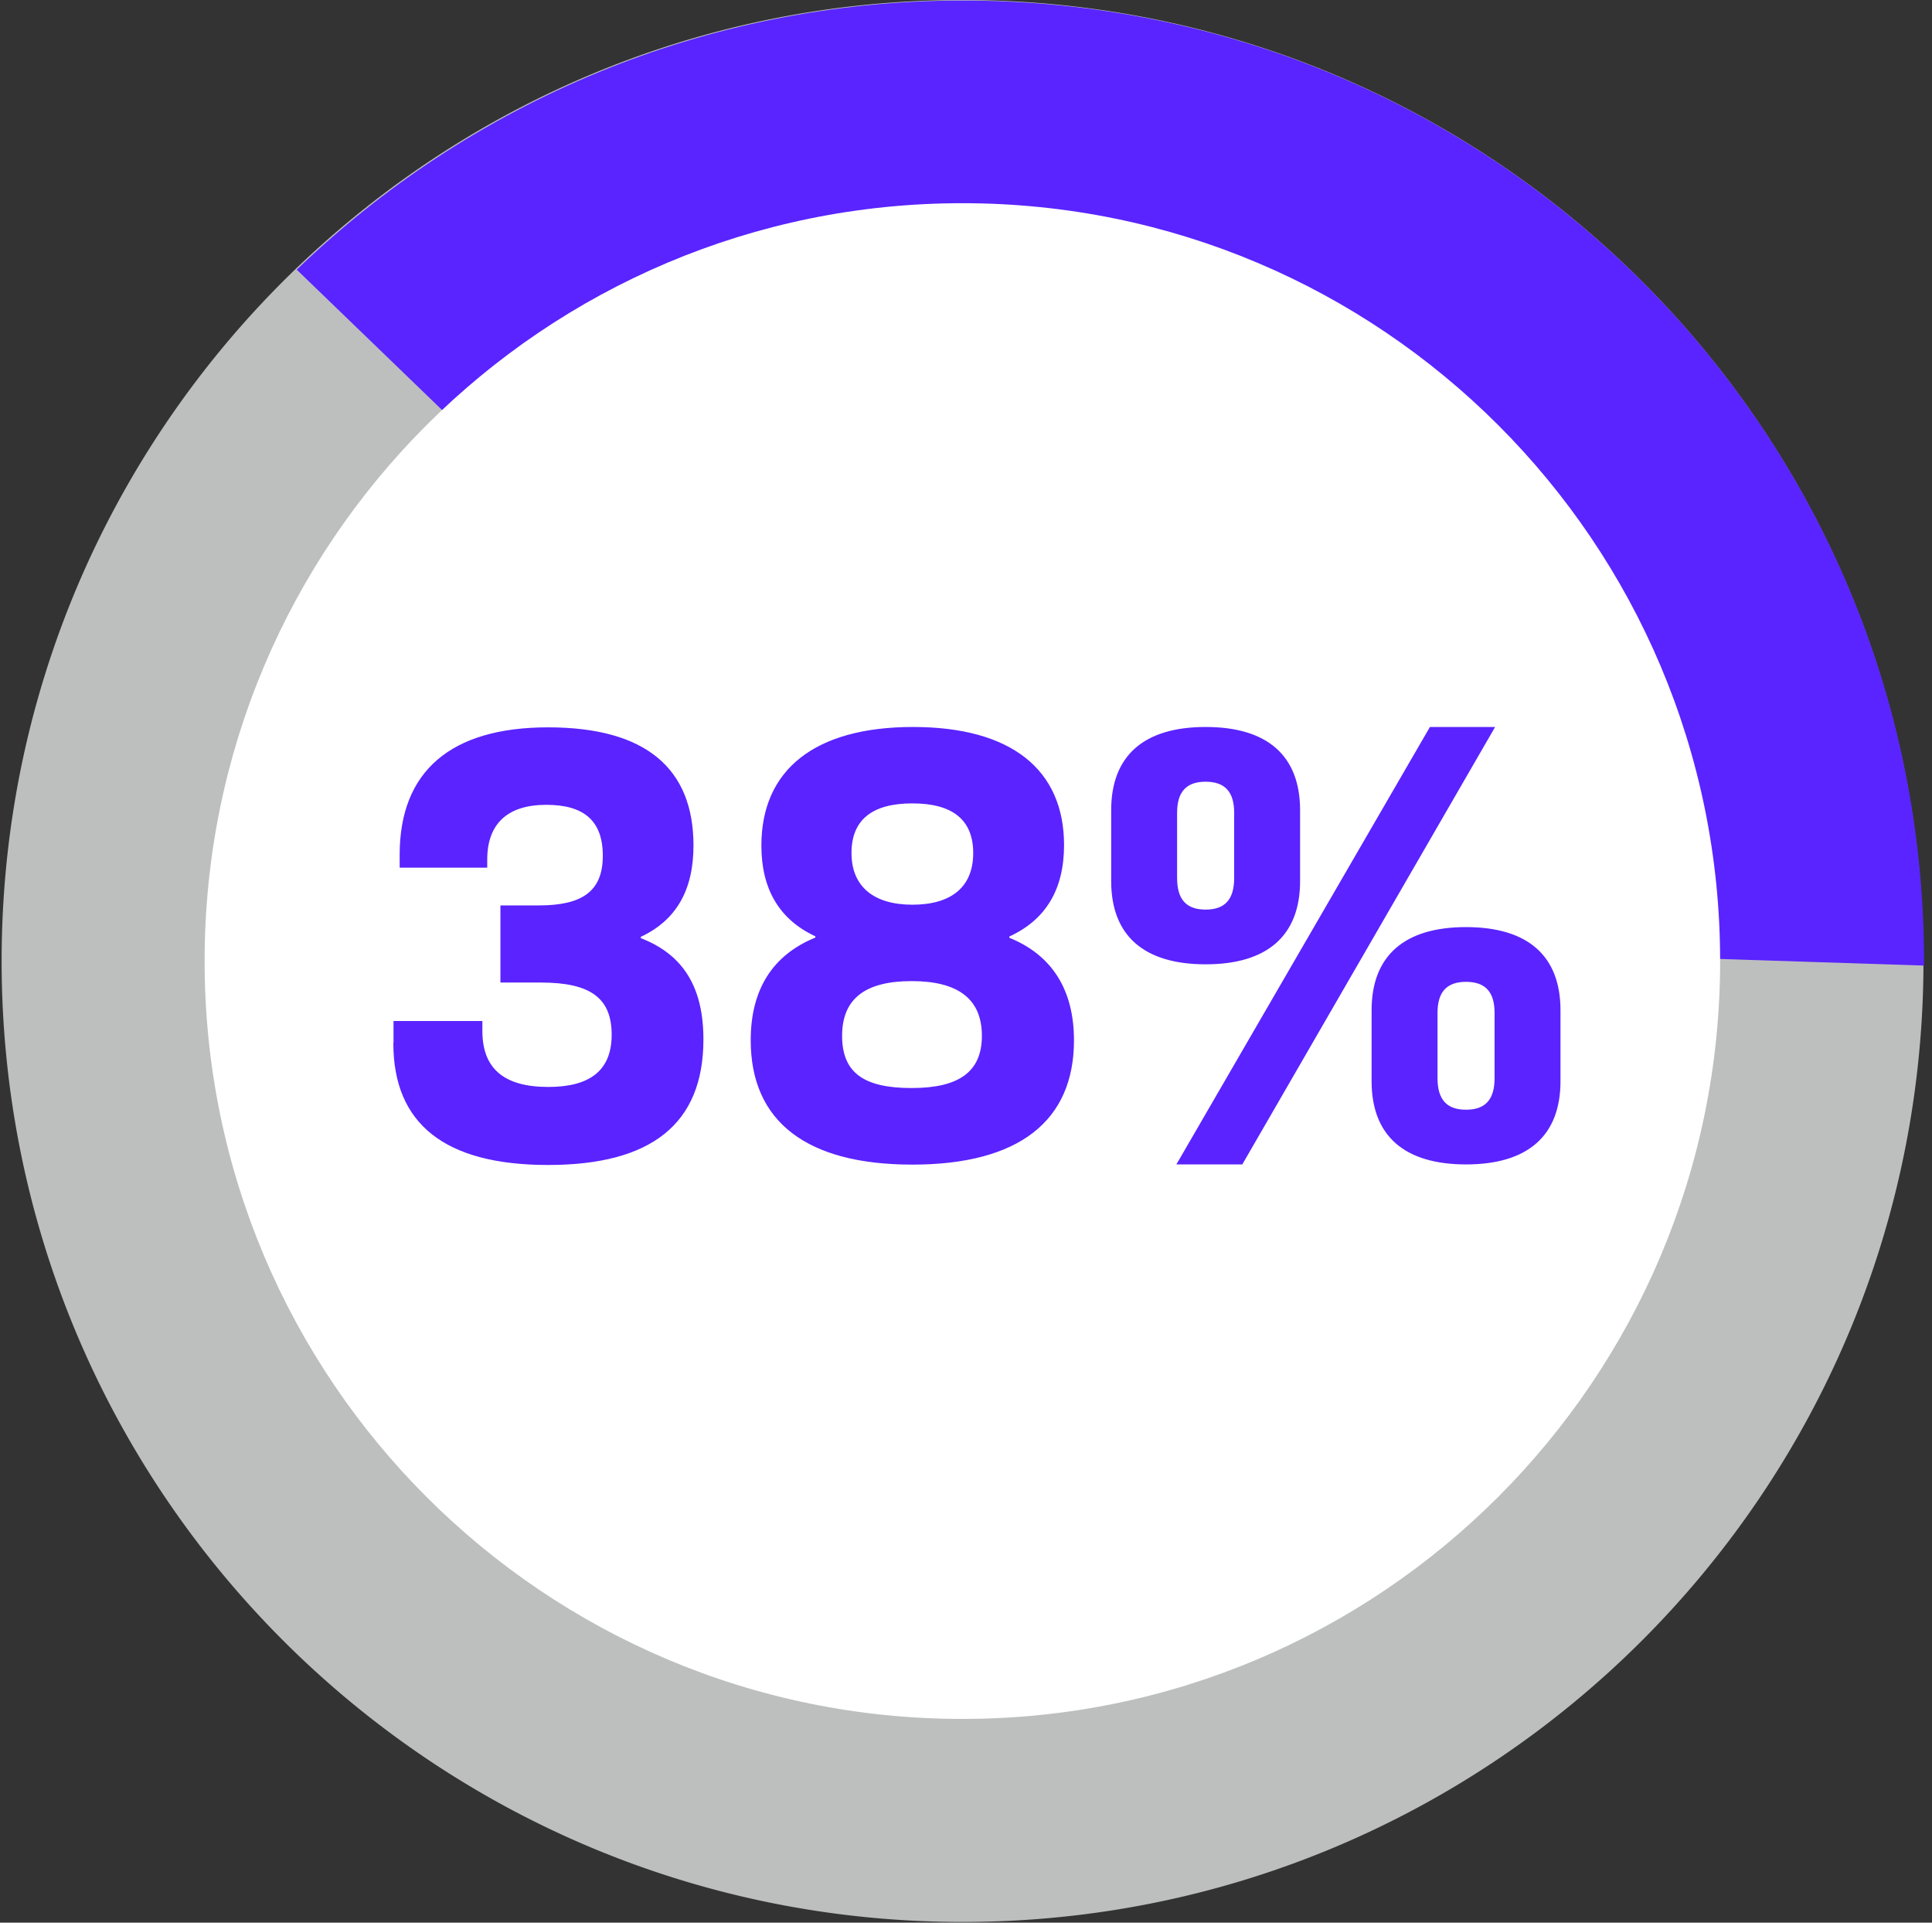 <svg xmlns="http://www.w3.org/2000/svg" width="201" height="200"><rect width="100%" height="100%" fill="#333333" stroke="none"/><g fill="none"><path fill="#BDBFBF" d="M100.123 0c-27.844 0-53.02 11.386-71.15 29.742A100.2 100.2 0 0 0 17.23 44.077s-.038.075-.076.113C6.426 60.122.17 79.305.17 99.953c0 55.218 44.753 99.972 99.972 99.972 55.218 0 99.972-44.754 99.972-99.972C200.114 44.735 155.34 0 100.123 0"/><path fill="#5924FF" d="m102.603 97.285 97.567 3.157v-.414c0-55.218-44.753-99.972-99.972-99.972-26.923 0-51.348 10.672-69.328 27.995l71.714 69.234h.02Z"/><path fill="#FFF" d="M178.958 99.972c0 43.532-35.303 78.835-78.835 78.835s-78.835-35.284-78.835-78.835c0-43.551 35.284-78.835 78.835-78.835 43.551 0 78.835 35.284 78.835 78.835"/><path fill="#5A23FF" d="M40.94 108.464v-2.255h9.244v1.034c0 3.87 2.198 5.824 6.858 5.824 4.208 0 6.594-1.616 6.594-5.43 0-3.814-2.198-5.43-7.365-5.43h-4.208v-8.022h4.002c4.528 0 6.65-1.484 6.65-5.167 0-3.682-2.01-5.298-5.88-5.298-4.077 0-6.144 2.01-6.144 5.693v.845H41.58v-1.352c0-8.662 5.298-13.246 15.444-13.246s15.124 4.265 15.124 12.287c0 4.585-1.747 7.76-5.486 9.507v.132c4.528 1.747 6.52 5.242 6.52 10.54 0 8.793-5.43 13.058-16.158 13.058-10.728 0-16.101-4.265-16.101-12.664l.018-.056Zm37.163-.263c0-5.242 2.255-8.85 6.726-10.672v-.131c-3.757-1.747-5.617-4.923-5.617-9.432 0-7.947 5.617-12.344 15.782-12.344 10.164 0 15.707 4.397 15.707 12.288 0 4.584-1.88 7.76-5.693 9.507v.131c4.453 1.804 6.726 5.43 6.726 10.672 0 8.398-5.75 12.926-16.815 12.926-11.067 0-16.816-4.528-16.816-12.926v-.019Zm24.05-.45c0-3.871-2.518-5.694-7.31-5.694-4.79 0-7.233 1.804-7.233 5.693 0 3.89 2.33 5.43 7.234 5.43 4.903 0 7.308-1.672 7.308-5.43Zm-.903-19.015c0-3.494-2.198-5.166-6.331-5.166-4.134 0-6.332 1.672-6.332 5.166 0 3.495 2.33 5.374 6.332 5.374s6.331-1.804 6.331-5.374Zm14.354 2.913v-7.365c0-5.693 3.42-8.662 9.827-8.662 6.406 0 9.826 2.969 9.826 8.662v7.365c0 5.692-3.42 8.661-9.826 8.661-6.407 0-9.827-2.969-9.827-8.661Zm33.162-16.027h6.782l-26.303 45.505h-6.858l26.379-45.505ZM128.399 91.33v-6.782c0-2.198-.977-3.232-2.968-3.232-1.992 0-2.969 1.034-2.969 3.232v6.782c0 2.255.977 3.288 2.969 3.288 1.991 0 2.968-1.033 2.968-3.288Zm14.298 21.137V105.1c0-5.693 3.42-8.661 9.826-8.661 6.407 0 9.826 2.968 9.826 8.661v7.365c0 5.693-3.419 8.661-9.826 8.661s-9.826-2.968-9.826-8.661Zm12.795-.32v-6.782c0-2.198-.977-3.232-2.969-3.232-1.991 0-2.968 1.034-2.968 3.232v6.783c0 2.254.977 3.287 2.968 3.287 1.992 0 2.969-1.033 2.969-3.287Z"/></g></svg>